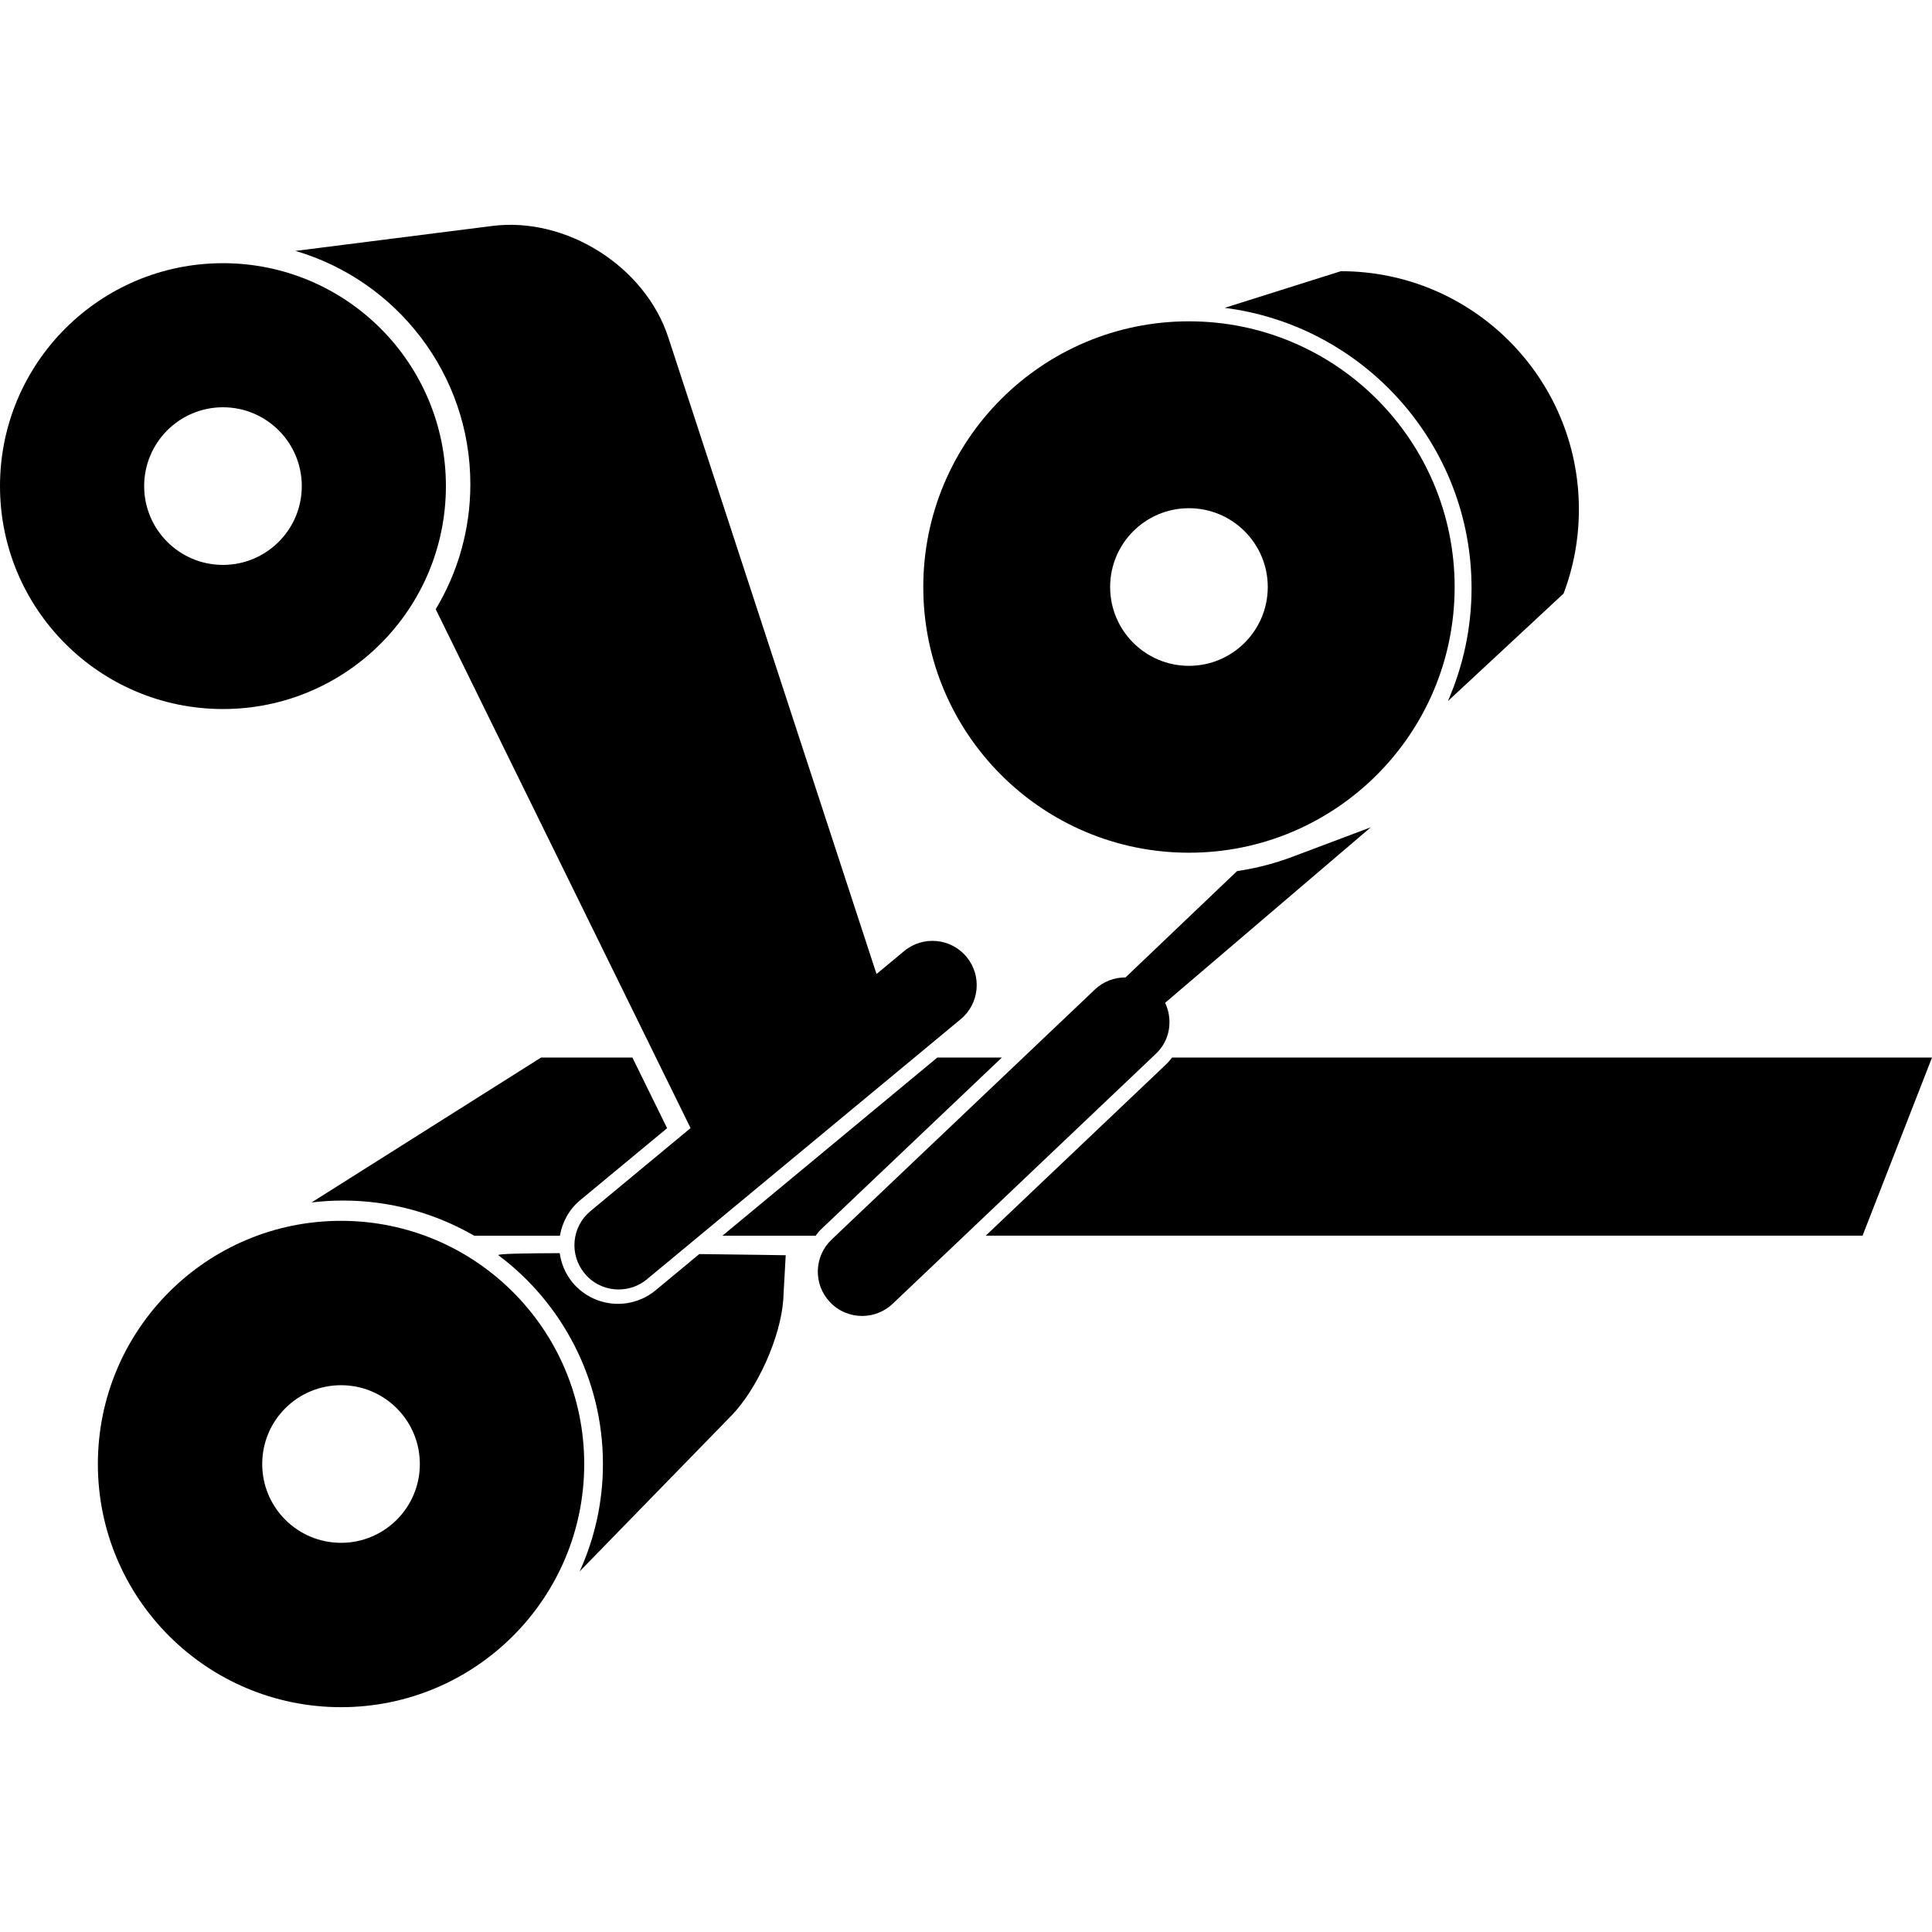 <?xml version="1.0" encoding="iso-8859-1"?>
<!-- Generator: Adobe Illustrator 16.0.0, SVG Export Plug-In . SVG Version: 6.00 Build 0)  -->
<!DOCTYPE svg PUBLIC "-//W3C//DTD SVG 1.1//EN" "http://www.w3.org/Graphics/SVG/1.1/DTD/svg11.dtd">
<svg version="1.1" id="Capa_1" xmlns="http://www.w3.org/2000/svg" xmlns:xlink="http://www.w3.org/1999/xlink" x="0px" y="0px"
	 width="328.208px" height="328.208px" viewBox="0 0 328.208 328.208" style="enable-background:new 0 0 328.208 328.208;"
	 xml:space="preserve">
<g>
	<g>
		<path d="M37.876,120.451c20.912,0,37.874-16.957,37.874-37.871c0-20.915-16.962-37.869-37.874-37.869
			C16.962,44.711,0,61.665,0,82.58C0,103.494,16.962,120.451,37.876,120.451z M37.876,69.188c7.391,0,13.392,5.993,13.392,13.392
			c0,7.394-6.001,13.387-13.392,13.387c-7.393,0-13.387-5.993-13.387-13.387C24.495,75.186,30.483,69.188,37.876,69.188z"/>
		<path d="M16.627,248.708c0,22.818,18.489,41.307,41.31,41.307c22.815,0,41.31-18.493,41.31-41.307
			c0-22.818-18.499-41.312-41.31-41.312C35.11,207.391,16.627,225.89,16.627,248.708z M57.937,235.319
			c7.394,0,13.387,5.996,13.387,13.39s-5.988,13.384-13.387,13.384c-7.404,0-13.392-5.995-13.392-13.384
			C44.545,241.305,50.533,235.319,57.937,235.319z"/>
		<path d="M79.903,82.266c0,7.754-2.149,15.019-5.885,21.228l43.297,88.146l-17.009,14.102c-3.199,2.652-3.641,7.394-0.994,10.589
			c1.484,1.804,3.628,2.722,5.798,2.722c1.685,0,3.396-0.564,4.791-1.73l53.304-44.181c3.195-2.647,3.639-7.394,0.991-10.589
			c-2.645-3.193-7.391-3.642-10.589-0.991l-4.704,3.902L113.529,57.314c-3.937-12.05-17.329-20.521-29.9-18.929l-33.431,4.24
			C67.345,47.654,79.903,63.513,79.903,82.266z"/>
		<path d="M249.987,99.903c0,6.826-1.45,13.315-4.019,19.203l19.654-18.275c1.683-4.448,2.6-9.271,2.6-14.309
			c0-22.338-18.114-40.45-40.441-40.45l-19.733,6.225C231.651,55.284,249.987,75.484,249.987,99.903z"/>
		<path d="M201.973,144.859c24.933,0,45.141-20.208,45.141-45.136c0-24.93-20.208-45.138-45.141-45.138
			c-24.917,0-45.125,20.208-45.125,45.138C156.843,124.646,177.056,144.859,201.973,144.859z M201.973,86.334
			c7.394,0,13.395,5.993,13.395,13.389c0,7.394-6.001,13.39-13.395,13.39c-7.388,0-13.384-5.996-13.384-13.39
			C188.589,92.328,194.585,86.334,201.973,86.334z"/>
		<path d="M219.491,145.576c-2.764,1.037-5.653,1.809-8.575,2.284l-0.77,0.126l-18.942,18.057c-1.856,0-3.723,0.653-5.179,2.03
			l-44.75,42.504c-3.019,2.863-3.132,7.625-0.277,10.631c1.474,1.561,3.473,2.347,5.456,2.347c1.867,0,3.73-0.686,5.189-2.067
			l44.75-42.504c2.415-2.299,2.879-5.774,1.54-8.627l34.941-29.818L219.491,145.576z"/>
		<path d="M111.386,219.182c-1.87,1.557-4.137,2.315-6.395,2.315c-2.876,0-5.75-1.239-7.733-3.628
			c-1.223-1.482-1.922-3.217-2.17-4.983c-6.307,0.016-10.745,0.11-10.42,0.354c10.776,8.058,17.758,21.004,17.758,35.469
			c0,6.508-1.424,12.678-3.952,18.235l25.784-26.467c4.419-4.541,8.356-13.348,8.799-19.665l0.419-7.572c0,0-6.462-0.105-14.681-0.2
			L111.386,219.182z"/>
		<path d="M113.329,191.655l-5.896-11.996H91.908l-38.984,24.616c1.75-0.211,3.522-0.327,5.326-0.327
			c8.11,0,15.723,2.178,22.296,5.97H95.12c0.39-2.278,1.529-4.446,3.452-6.038L113.329,191.655z"/>
		<path d="M198.102,180.808l-30.648,29.109h148.953l11.802-30.259H199.109C198.787,180.059,198.481,180.455,198.102,180.808z"/>
		<path d="M139.546,208.773l30.649-29.114h-10.967l-36.502,30.264h15.833C138.86,209.522,139.169,209.126,139.546,208.773z"/>
	</g>
</g>
<g>
</g>
<g>
</g>
<g>
</g>
<g>
</g>
<g>
</g>
<g>
</g>
<g>
</g>
<g>
</g>
<g>
</g>
<g>
</g>
<g>
</g>
<g>
</g>
<g>
</g>
<g>
</g>
<g>
</g>
</svg>
